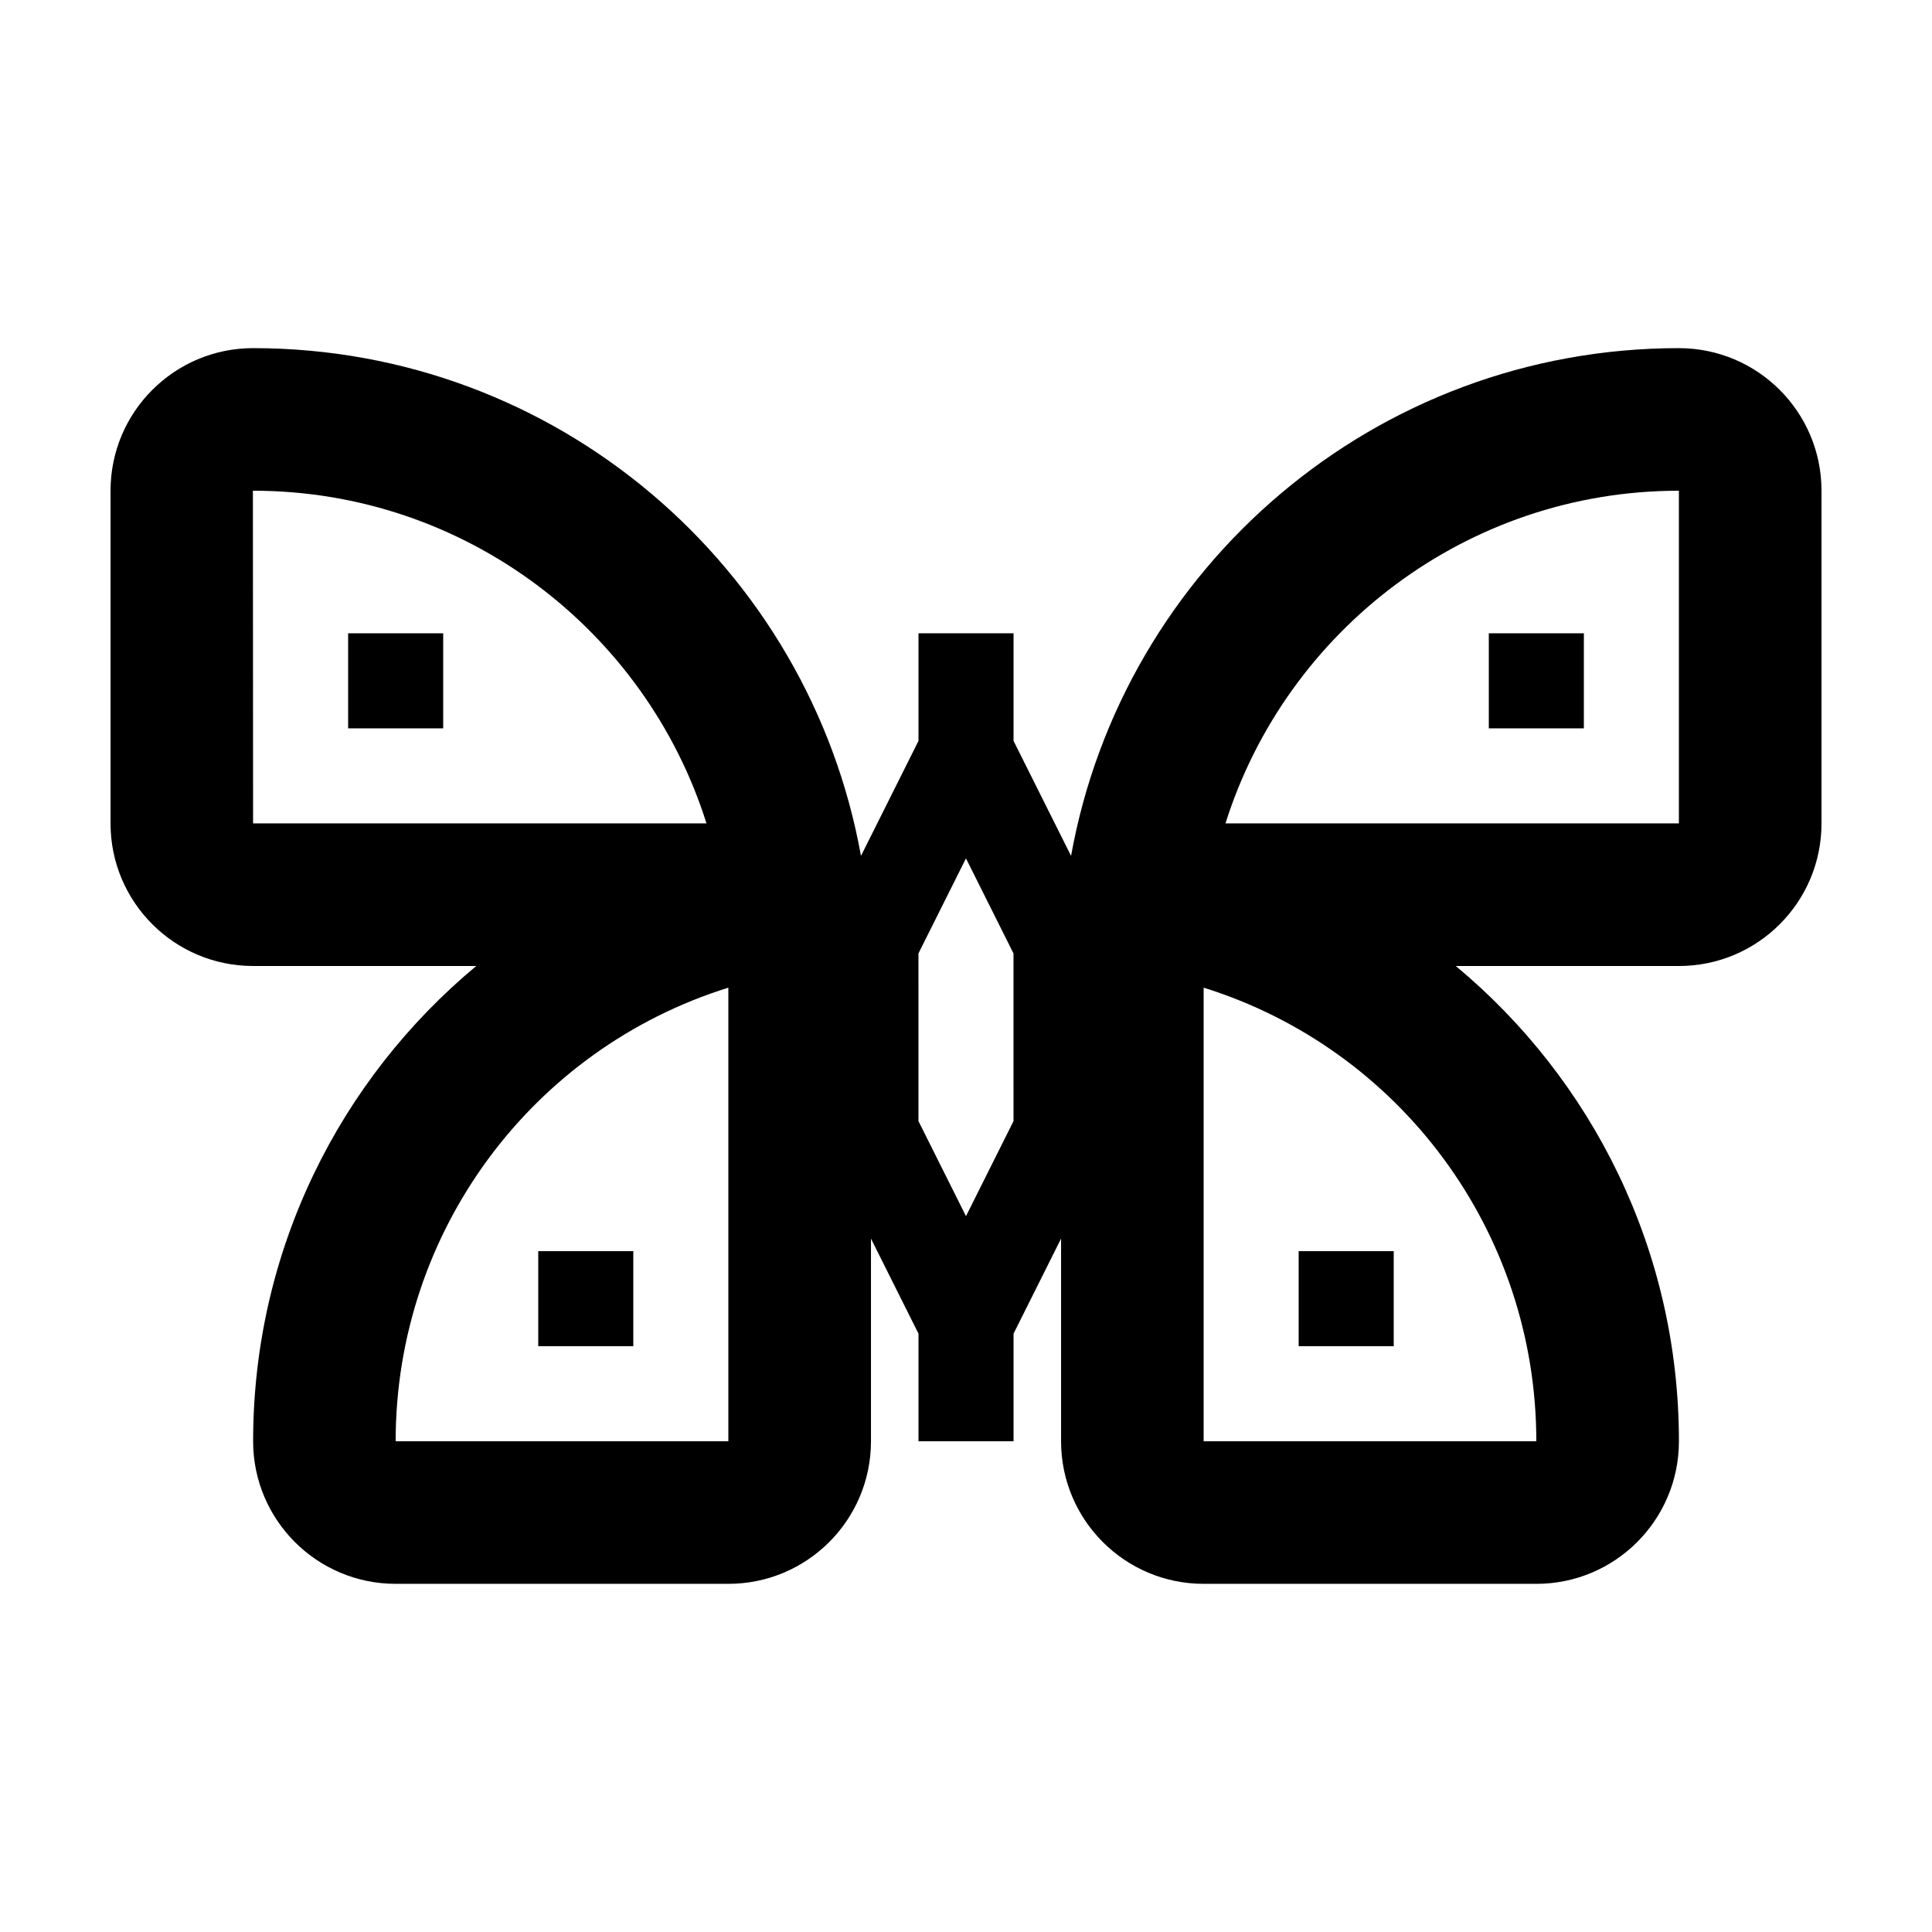 <?xml version="1.0" encoding="UTF-8"?>
<!-- Uploaded to: ICON Repo, www.iconrepo.com, Generator: ICON Repo Mixer Tools -->
<svg fill="#000000" width="800px" height="800px" version="1.1" viewBox="144 144 512 512" xmlns="http://www.w3.org/2000/svg">
 <g>
  <path d="m588.93 236.26c-80.469 0-147.33 58.059-161.09 134.56l-15.238-30.477v-28.516h-25.191v28.516l-15.242 30.477c-13.762-76.504-80.621-134.56-161.09-134.56-20.867 0-37.785 16.918-37.785 37.785v88.168c0 20.867 16.918 37.785 37.785 37.785h59.137c-36.129 30.031-59.137 75.297-59.137 125.95 0 20.867 16.918 37.785 37.785 37.785h88.168c20.867 0 37.785-16.918 37.785-37.785v-53.703l12.594 25.191v28.512h25.191v-28.516l12.594-25.191v53.707c0 20.867 16.918 37.785 37.785 37.785l88.168 0.004c20.867 0 37.785-16.918 37.785-37.785 0-50.652-23.008-95.922-59.137-125.95h59.137c20.867 0 37.785-16.918 37.785-37.785v-88.168c0-20.867-16.918-37.785-37.785-37.785zm-377.86 125.95-0.047-88.164h0.047c56.289 0 104.08 37.117 120.16 88.168zm125.95 163.74h-88.168c0-55.723 36.25-104.01 88.168-120.21zm75.57-84.84-12.594 25.191-12.594-25.191-0.004-44.438 12.594-25.191 12.594 25.191zm138.55 84.84h-88.164v-120.21c51.914 16.199 88.164 64.492 88.164 120.21zm37.785-163.74h-120.16c16.09-51.051 63.875-88.164 120.16-88.164z"/>
  <path d="m538.55 311.83h25.191v25.191h-25.191z"/>
  <path d="m236.26 311.83h25.191v25.191h-25.191z"/>
  <path d="m286.64 475.57h25.191v25.191h-25.191z"/>
  <path d="m488.16 475.57h25.191v25.191h-25.191z"/>
 </g>
</svg>